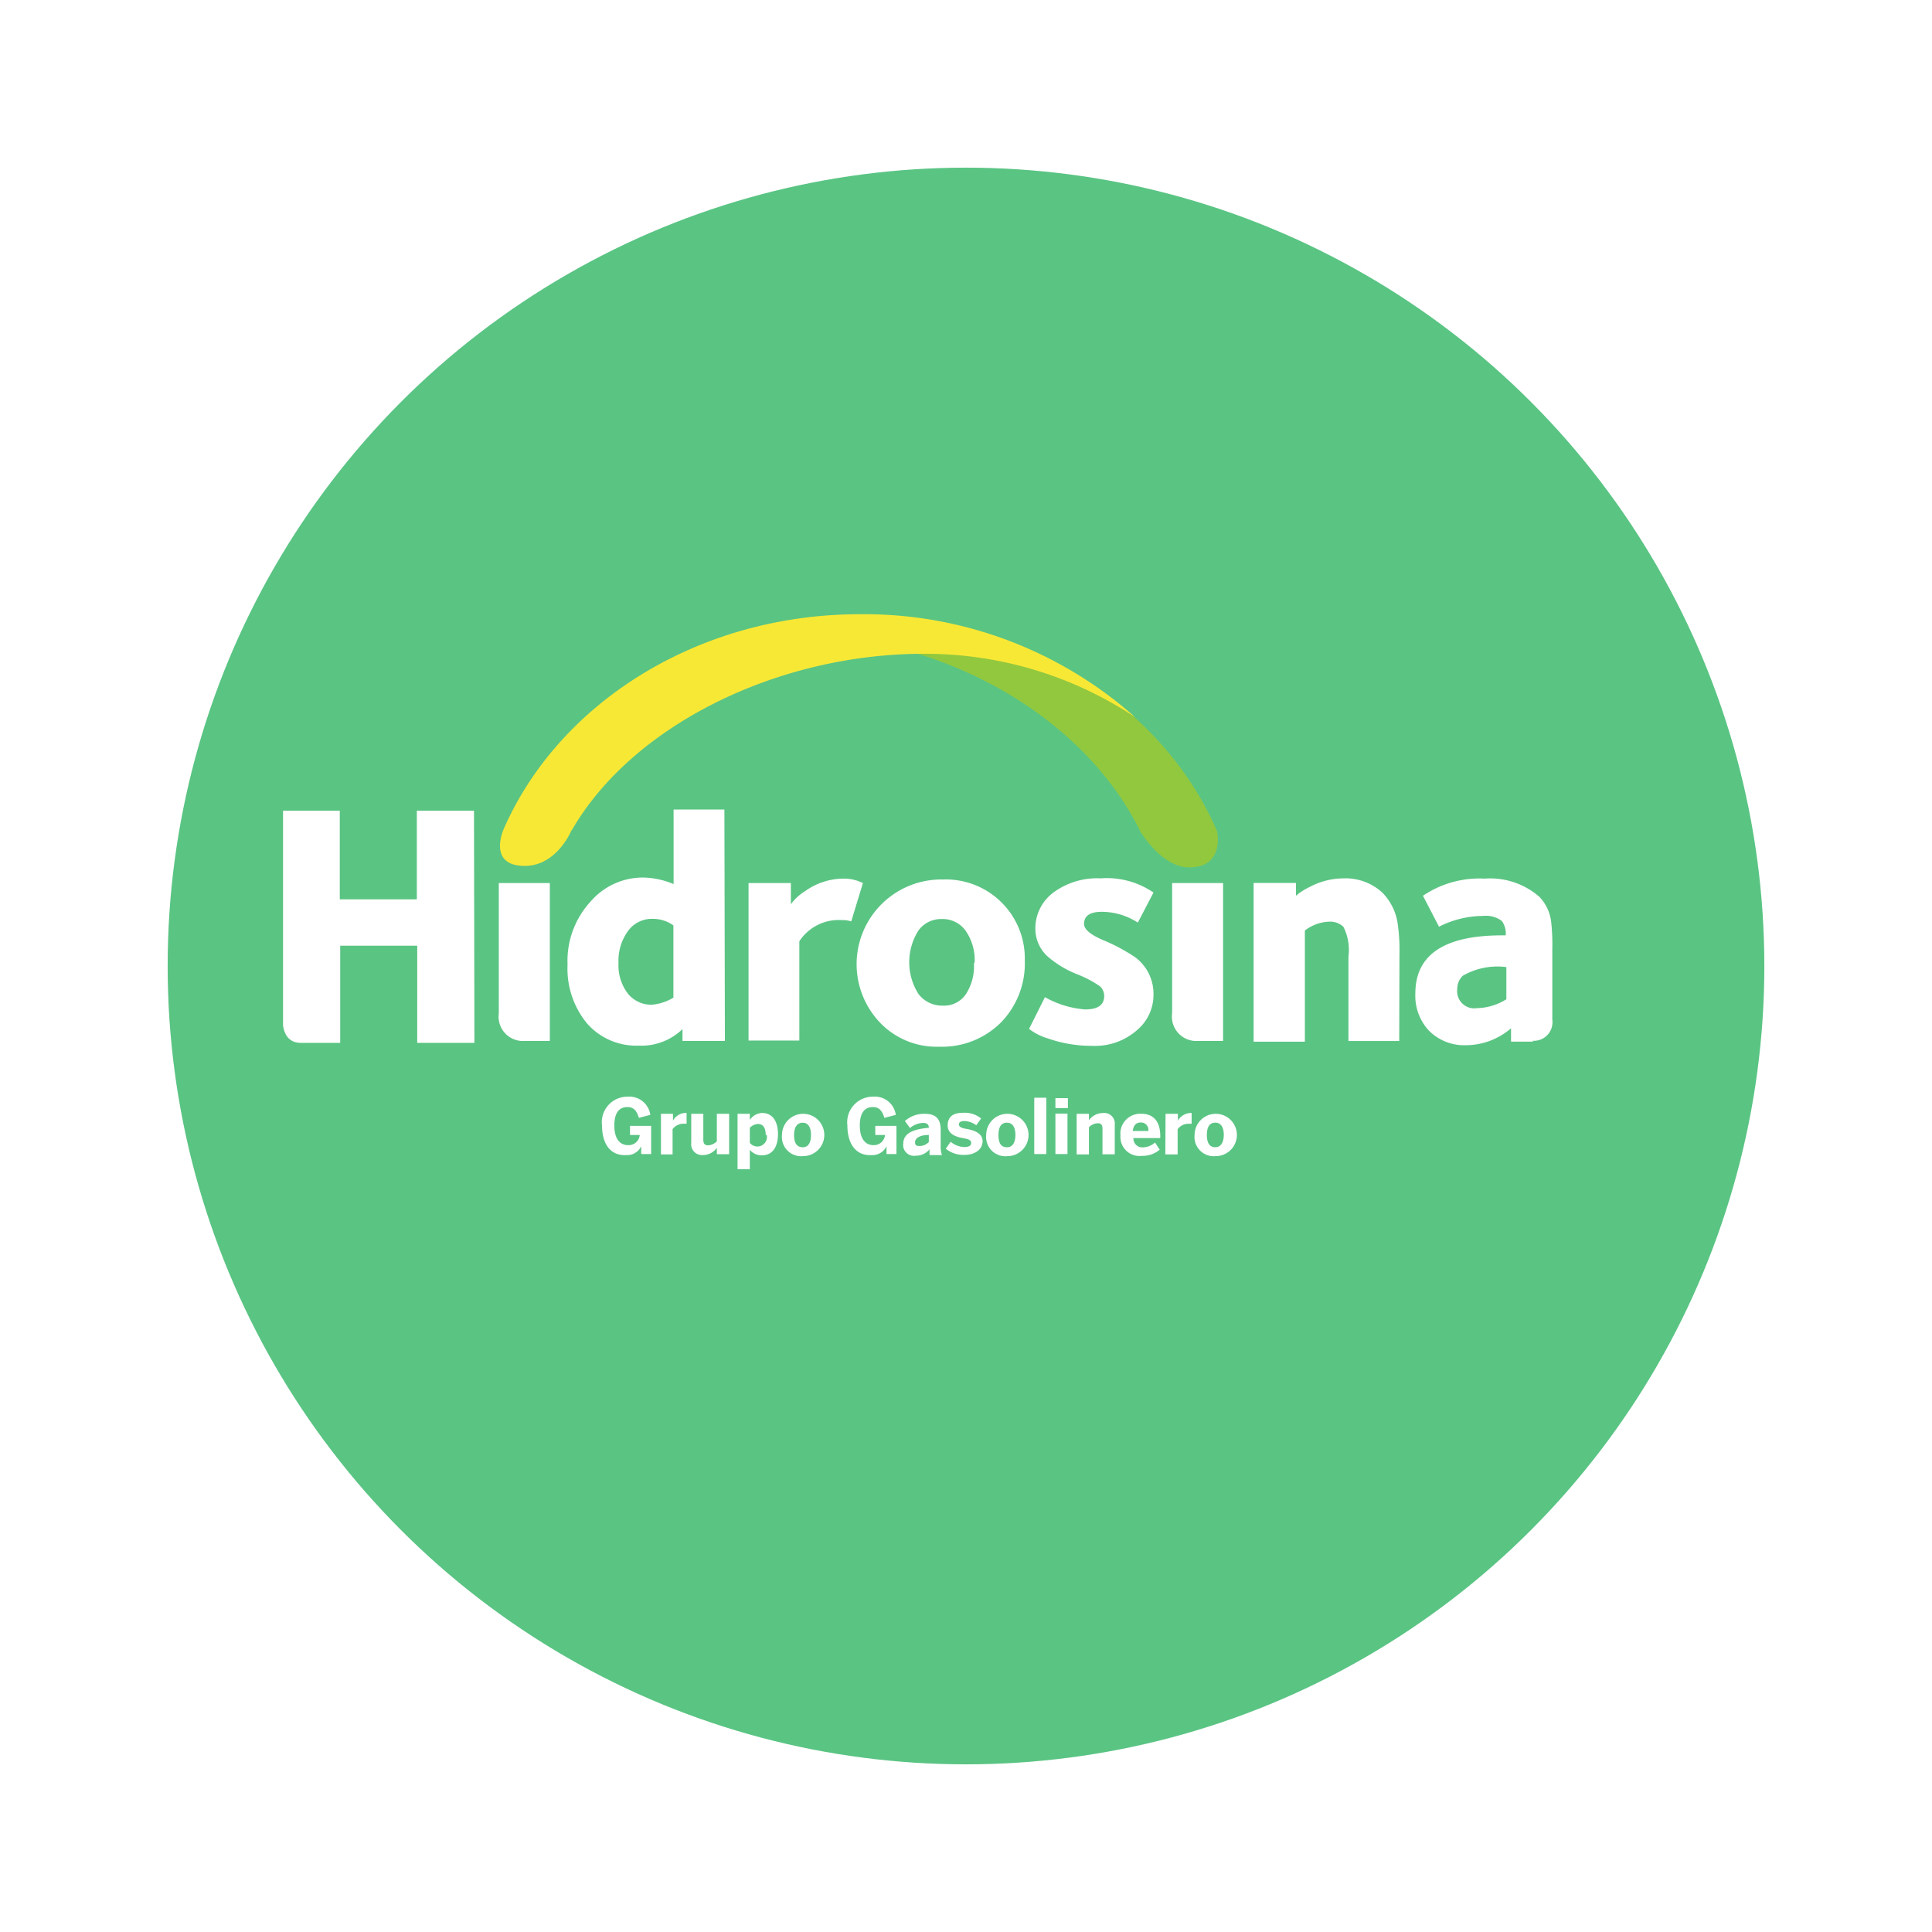 <svg xmlns="http://www.w3.org/2000/svg" xmlns:xlink="http://www.w3.org/1999/xlink" width="121" height="121" viewBox="0 0 121 121">
  <defs>
    <filter id="Elipse_4" x="0" y="0" width="121" height="121" filterUnits="userSpaceOnUse">
      <feOffset dx="3" dy="5" input="SourceAlpha"/>
      <feGaussianBlur stdDeviation="3.5" result="blur"/>
      <feFlood flood-opacity="0.161"/>
      <feComposite operator="in" in2="blur"/>
      <feComposite in="SourceGraphic"/>
    </filter>
    <clipPath id="clip-path">
      <path id="Trazado_9" data-name="Trazado 9" d="M0,0H79.546V34.775H0Z" transform="translate(10.227 32.955)" fill="#fff"/>
    </clipPath>
  </defs>
  <g id="Grupo_4" data-name="Grupo 4" transform="translate(-1745.5 -883.5)">
    <g transform="matrix(1, 0, 0, 1, 1745.5, 883.5)" filter="url(#Elipse_4)">
      <circle id="Elipse_4-2" data-name="Elipse 4" cx="50" cy="50" r="50" transform="translate(7.5 5.5)" fill="#14ab4f" opacity="0.7"/>
    </g>
    <g id="Grupo_3" data-name="Grupo 3" transform="translate(1753 889)" clip-path="url(#clip-path)">
      <g id="Grupo_2" data-name="Grupo 2">
        <path id="Trazado_5" data-name="Trazado 5" d="M22.212,59.815h-3.58V53.729H13.807v6.086H11.354c-1.326,0-1.14-1.618-1.14-1.618V45.271H13.78v5.555h4.826V45.27h3.58l.026,14.544Zm4.72-.12H25.34a1.525,1.525,0,0,1-1.6-1.737V49.805h3.195v9.89Zm42.172,0H67.5a1.525,1.525,0,0,1-1.59-1.737V49.805H69.1v9.89Zm-34.43-2.731V52.456a2.227,2.227,0,0,0-1.326-.41,1.844,1.844,0,0,0-1.511.755,3.168,3.168,0,0,0-.6,2.015,2.908,2.908,0,0,0,.584,1.91,1.883,1.883,0,0,0,1.485.7,3.09,3.09,0,0,0,1.4-.464h-.04ZM37.9,59.695H35.244v-.742a3.7,3.7,0,0,1-2.73,1.034,4.1,4.1,0,0,1-3.262-1.406,5.4,5.4,0,0,1-1.207-3.672,5.489,5.489,0,0,1,1.472-3.977,4.309,4.309,0,0,1,3.248-1.472,5.06,5.06,0,0,1,1.922.411V45.2h3.182Zm8.644-9.89-.73,2.4a1.91,1.91,0,0,0-.6-.08,2.943,2.943,0,0,0-2.652,1.326v6.218H39.381V49.805h2.651v1.326a3.21,3.21,0,0,1,.915-.836,4.163,4.163,0,0,1,2.4-.768,2.65,2.65,0,0,1,1.22.291m6.973,4.959a3.208,3.208,0,0,0-.557-1.976,1.762,1.762,0,0,0-1.5-.742,1.738,1.738,0,0,0-1.459.716,3.7,3.7,0,0,0,0,3.977,1.856,1.856,0,0,0,1.538.73,1.645,1.645,0,0,0,1.419-.7,3.211,3.211,0,0,0,.517-1.95l.04-.052Zm3.142-.133a5.3,5.3,0,0,1-1.5,3.9,5.222,5.222,0,0,1-3.858,1.511,4.905,4.905,0,0,1-3.66-1.458,5.305,5.305,0,0,1,3.9-9.015,4.946,4.946,0,0,1,5.118,5.077m8.06,2.148a2.875,2.875,0,0,1-1.02,2.2A3.977,3.977,0,0,1,60.9,60a8.232,8.232,0,0,1-2.81-.477,3.526,3.526,0,0,1-1.14-.584l.994-1.988a6,6,0,0,0,2.519.769c.795,0,1.193-.279,1.193-.849a.822.822,0,0,0-.265-.6,6.815,6.815,0,0,0-1.471-.77A6.362,6.362,0,0,1,58.1,54.392a2.346,2.346,0,0,1-.756-1.7A2.8,2.8,0,0,1,58.471,50.4a4.614,4.614,0,0,1,2.957-.889,5.157,5.157,0,0,1,3.314.889l-.98,1.882a4.177,4.177,0,0,0-2.255-.676q-1.113,0-1.113.756c0,.331.384.663,1.14.994a11.545,11.545,0,0,1,2.068,1.1A2.85,2.85,0,0,1,64.742,56.805Zm15.392,2.89H76.953v-5.3a3.182,3.182,0,0,0-.319-1.856,1.22,1.22,0,0,0-.9-.318,2.643,2.643,0,0,0-1.511.557v6.96H71.013V49.8h2.652V50.6a3.954,3.954,0,0,1,.9-.57,4.488,4.488,0,0,1,2.042-.517,3.393,3.393,0,0,1,2.492.915,3.486,3.486,0,0,1,.928,1.856,11.609,11.609,0,0,1,.12,1.989l-.014,5.422Zm6.709-2.612V55.068a4.348,4.348,0,0,0-2.731.544,1.14,1.14,0,0,0-.345.835A1.074,1.074,0,0,0,85,57.64,3.605,3.605,0,0,0,86.843,57.083Zm1.684,2.652H87.135V58.9a4.335,4.335,0,0,1-2.785,1.06,3.116,3.116,0,0,1-2.346-.9,3.2,3.2,0,0,1-.862-2.334c0-2.426,1.8-3.645,5.436-3.645H86.8a1.324,1.324,0,0,0-.239-.9,1.67,1.67,0,0,0-1.18-.318,6.178,6.178,0,0,0-2.757.676L81.619,50.6a6.324,6.324,0,0,1,3.871-1.073,4.682,4.682,0,0,1,3.434,1.153,2.746,2.746,0,0,1,.716,1.485,12.319,12.319,0,0,1,.08,1.75v4.441a1.166,1.166,0,0,1-1.246,1.326" fill="#fff"/>
      </g>
      <path id="Trazado_6" data-name="Trazado 6" d="M30.206,65a1.6,1.6,0,0,1,1.605-1.816,1.326,1.326,0,0,1,1.418,1.14l-.716.186c-.145-.49-.37-.676-.716-.676s-.822.159-.822,1.153.478,1.233.862,1.233a.7.7,0,0,0,.73-.636h-.61v-.57h1.325v1.763h-.623v-.49a.967.967,0,0,1-.915.556C30.671,66.907,30.206,66.059,30.206,65Zm3.686-.742h.756v.424A.942.942,0,0,1,35.5,64.2v.676h-.2a.848.848,0,0,0-.676.344V66.8h-.729V64.256Zm1.9,1.829v-1.83h.756v1.618c0,.239.08.358.305.358a.861.861,0,0,0,.543-.252V64.256h.77v2.532h-.77v-.4a1.061,1.061,0,0,1-.875.451.675.675,0,0,1-.729-.756Zm2.9-1.829h.77v.384a.968.968,0,0,1,.782-.437c.57,0,.98.437.98,1.325s-.41,1.326-.994,1.326a.954.954,0,0,1-.769-.344v1.325h-.769v-3.58Zm1.764,1.326c0-.425-.146-.69-.49-.69a.783.783,0,0,0-.505.239v.941a.6.6,0,0,0,1.061-.49h-.066Zm1.02,0A1.325,1.325,0,1,1,42.8,66.907a1.206,1.206,0,0,1-1.326-1.325Zm1.817,0c0-.425-.146-.77-.517-.77s-.544.306-.544.77.146.768.544.768S43.292,65.98,43.292,65.582ZM45.572,65a1.606,1.606,0,0,1,1.6-1.816,1.326,1.326,0,0,1,1.432,1.14l-.716.186c-.146-.49-.371-.676-.716-.676s-.822.159-.822,1.153.477,1.233.849,1.233a.7.7,0,0,0,.729-.636h-.61v-.57h1.326v1.763h-.623v-.49a.967.967,0,0,1-.915.556C46.05,66.907,45.572,66.059,45.572,65Zm3.5,1.127c0-.583.49-.9,1.6-.994,0-.186-.093-.305-.345-.305a1.326,1.326,0,0,0-.835.318l-.318-.437a1.79,1.79,0,0,1,1.26-.451c.7,0,.98.344.98.994v.968a1.711,1.711,0,0,0,.08.623h-.769a1.469,1.469,0,0,1,0-.371,1.115,1.115,0,0,1-.888.41.676.676,0,0,1-.769-.755Zm1.6-.106v-.438c-.61,0-.862.226-.862.451s.12.239.279.239a.783.783,0,0,0,.583-.252Zm1.061.424.305-.437a1.4,1.4,0,0,0,.875.331c.238,0,.41-.08.41-.252s-.132-.238-.477-.3-.994-.2-.994-.8.411-.795.981-.795a1.628,1.628,0,0,1,1.114.358l-.305.424a1.326,1.326,0,0,0-.742-.265c-.226,0-.345.08-.345.212s.132.225.45.278,1.035.2,1.035.769-.544.862-1.127.862a1.763,1.763,0,0,1-1.18-.385Zm2.532-.861a1.326,1.326,0,1,1,1.325,1.325,1.206,1.206,0,0,1-1.325-1.325Zm1.83,0c0-.425-.146-.77-.531-.77s-.53.306-.53.77.132.768.53.768.53-.37.53-.768Zm1.18-2.334h.755v3.527h-.755Zm1.325.027h.782V63.9H58.6Zm0,.967h.756v2.533H58.6Zm1.326.014H60.7v.4a1.087,1.087,0,0,1,.875-.45.663.663,0,0,1,.742.729v1.856h-.769v-1.6c0-.226-.08-.345-.291-.345a.8.8,0,0,0-.557.252v1.7h-.77V64.256Zm2.744,1.325A1.246,1.246,0,0,1,64,64.256c.53,0,1.167.265,1.167,1.4v.12H63.483a.558.558,0,0,0,.6.583,1.18,1.18,0,0,0,.756-.305l.292.45a1.63,1.63,0,0,1-1.1.385,1.194,1.194,0,0,1-1.353-1.313Zm1.75-.252a.462.462,0,0,0-.477-.53c-.279,0-.45.16-.5.53ZM65.5,64.256h.77v.424a.98.98,0,0,1,.86-.477v.676h-.2a.847.847,0,0,0-.676.344V66.8h-.77l.014-2.545Zm1.816,1.326a1.325,1.325,0,1,1,1.326,1.325,1.205,1.205,0,0,1-1.326-1.325Zm1.83,0c0-.425-.146-.77-.53-.77s-.53.306-.53.77.145.768.53.768S69.144,65.98,69.144,65.582Z" fill="#fff"/>
      <path id="Trazado_7" data-name="Trazado 7" d="M35.987,35.09a24.544,24.544,0,0,1,6.3-.81c9.28,0,18.084,5.091,21.623,12.277,0,0,1.326,2.267,3.063,2.267,2.267,0,1.75-2.267,1.75-2.267C65.3,38.6,56.536,33.06,46.275,33.06a26.716,26.716,0,0,0-10.288,2.028" fill="#92c83e"/>
      <path id="Trazado_8" data-name="Trazado 8" d="M28.324,46.477c3.739-6.483,12.78-11.03,22.02-11.03A23.705,23.705,0,0,1,63.6,39.424a25.534,25.534,0,0,0-17.234-6.456c-10.2,0-18.893,5.6-22.326,13.47,0,0-1.034,2.293,1.325,2.293,2.029,0,2.93-2.24,2.93-2.24" fill="#f8e836"/>
    </g>
  </g>
</svg>
